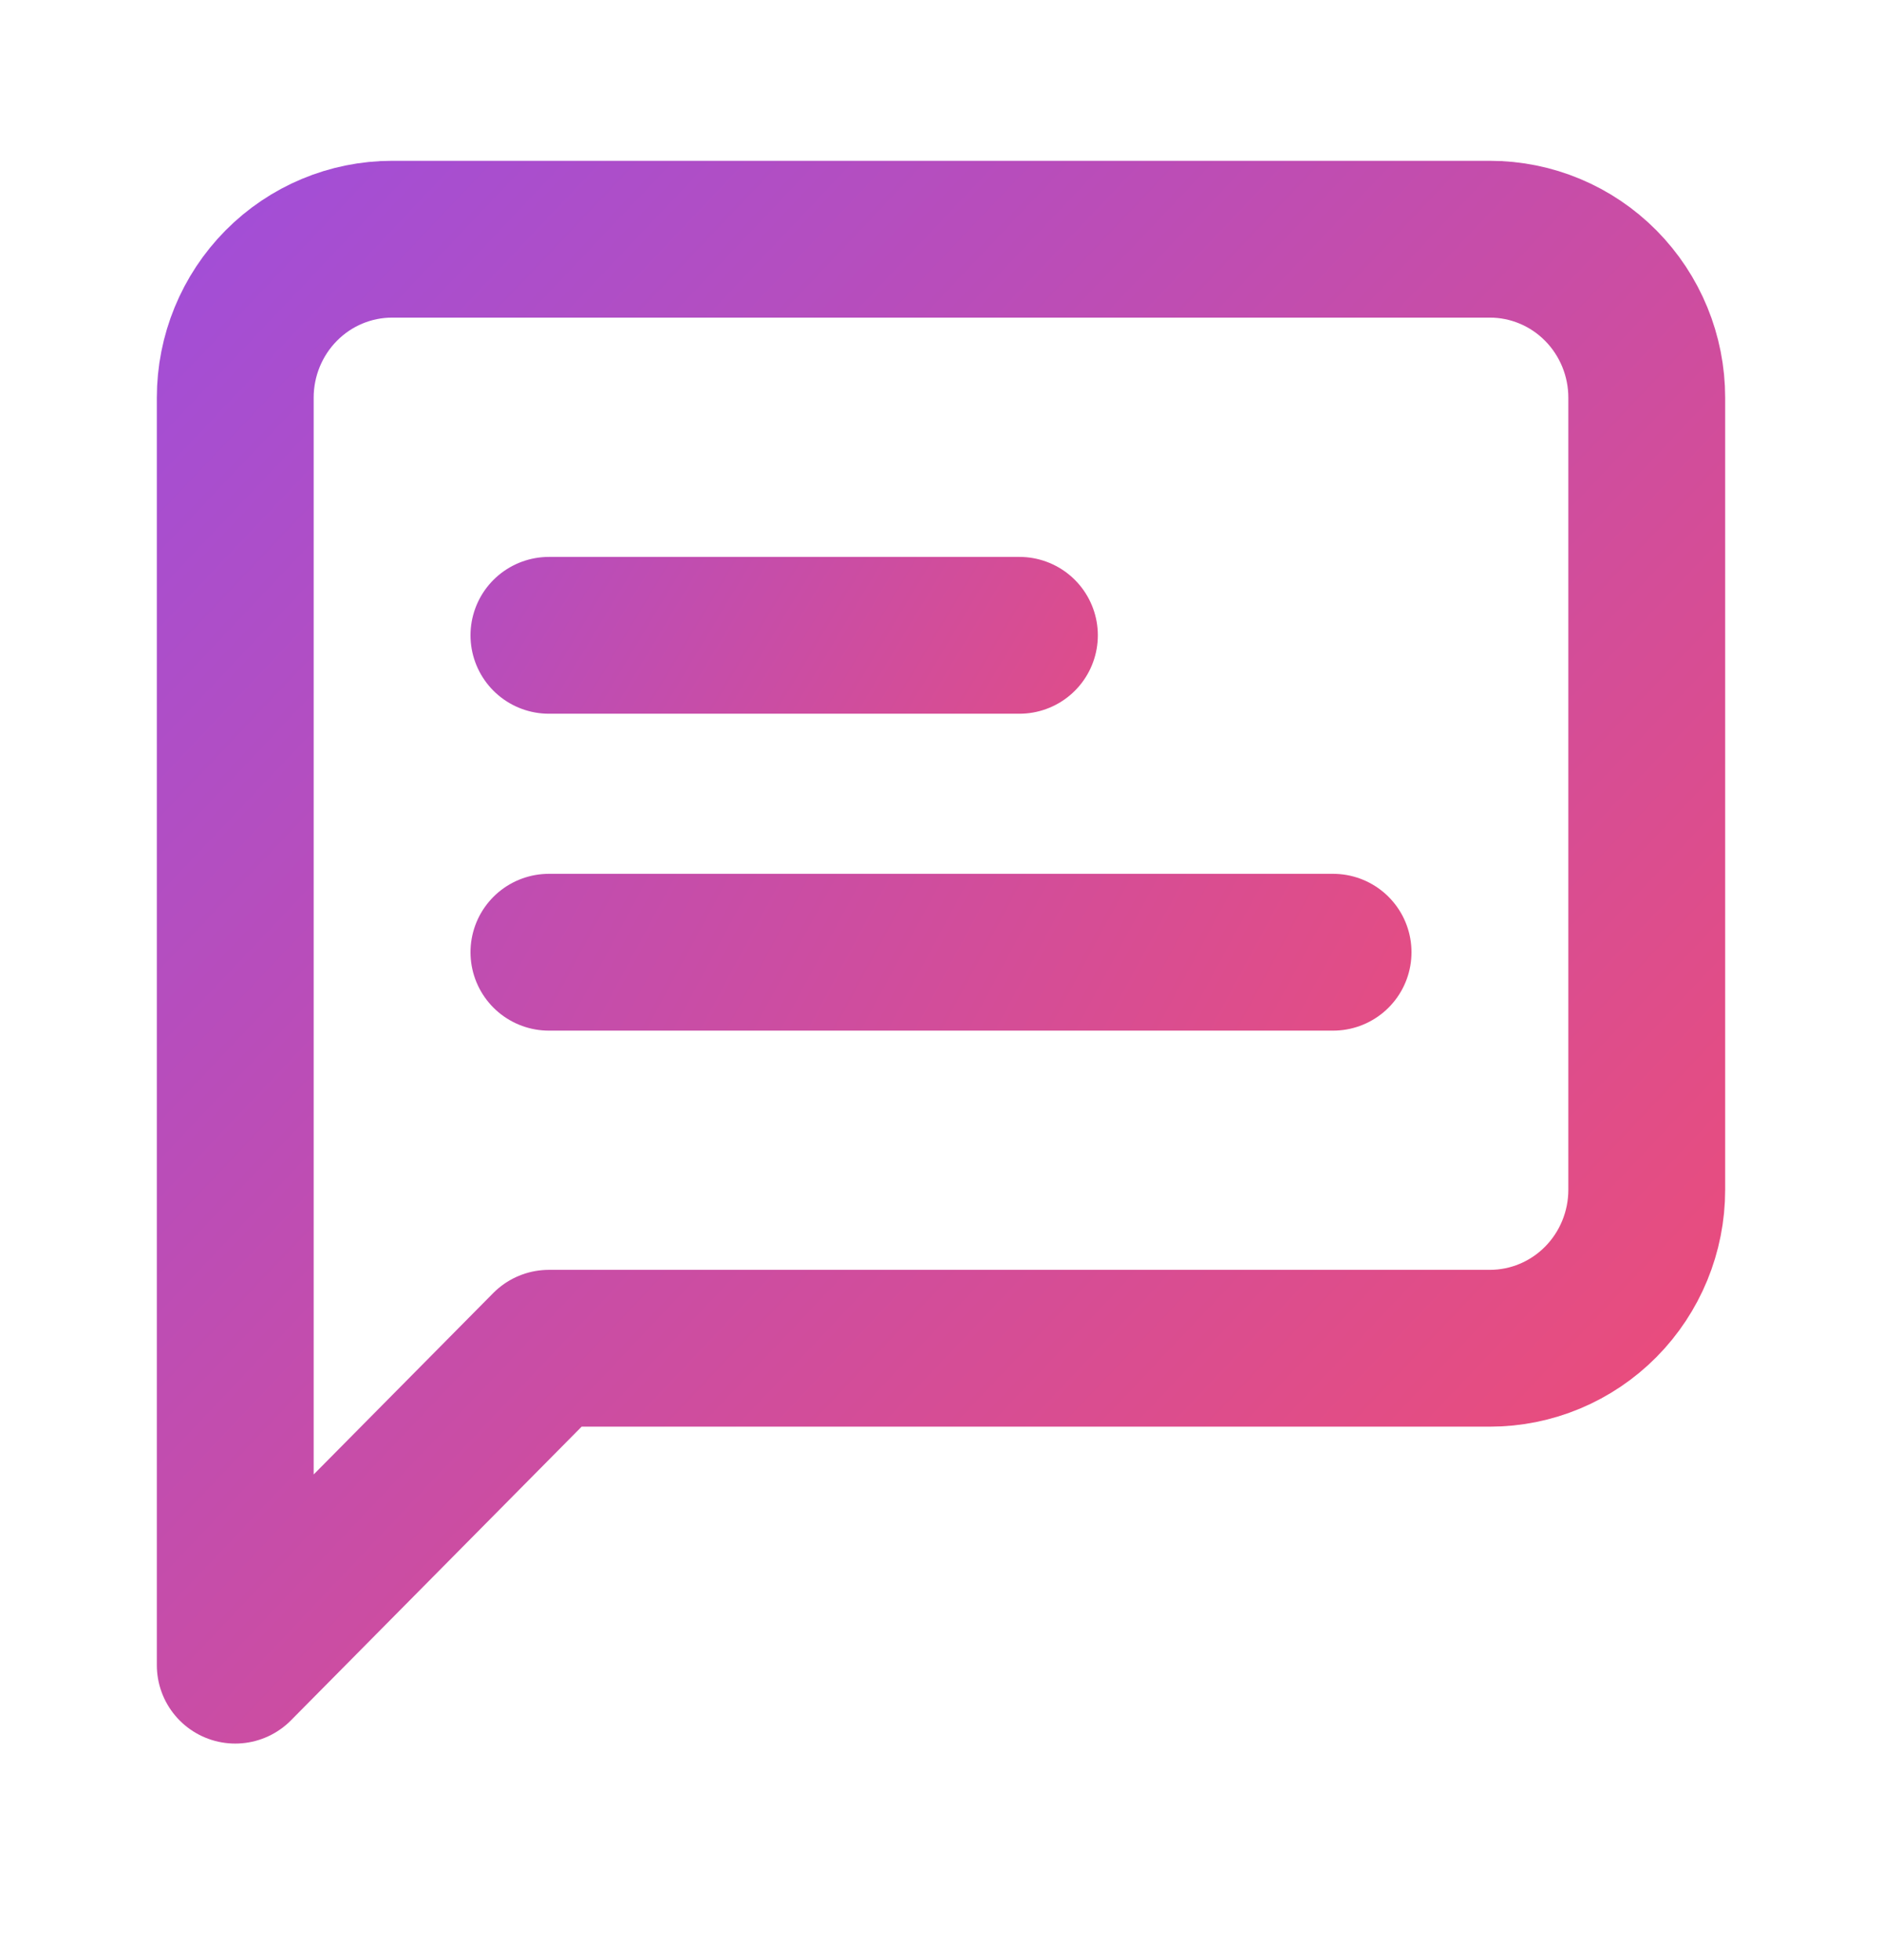 <svg width="24" height="25" viewBox="0 0 24 25" fill="none" xmlns="http://www.w3.org/2000/svg">
<path d="M21 15.175C21 15.711 20.789 16.225 20.414 16.604C20.039 16.983 19.53 17.196 19 17.196H7L3 21.238V5.072C3 4.536 3.211 4.022 3.586 3.643C3.961 3.264 4.47 3.051 5 3.051H19C19.53 3.051 20.039 3.264 20.414 3.643C20.789 4.022 21 4.536 21 5.072V15.175Z" stroke="url(#paint0_linear_232_1303)" stroke-width="2" stroke-linecap="round" stroke-linejoin="round"/>
<path d="M13 8.103H7" stroke="url(#paint1_linear_232_1303)" stroke-width="2" stroke-linecap="round" stroke-linejoin="round"/>
<path d="M17 12.145H7" stroke="url(#paint2_linear_232_1303)" stroke-width="2" stroke-linecap="round" stroke-linejoin="round"/>
<defs>
<linearGradient id="paint0_linear_232_1303" x1="1.5" y1="1.536" x2="25.231" y2="24.025" gradientUnits="userSpaceOnUse">
<stop stop-color="#9D4EDD"/>
<stop offset="1" stop-color="#FF4C61"/>
</linearGradient>
<linearGradient id="paint1_linear_232_1303" x1="3.5" y1="3.603" x2="18.5" y2="12.603" gradientUnits="userSpaceOnUse">
<stop stop-color="#9D4EDD"/>
<stop offset="1" stop-color="#FF4C61"/>
</linearGradient>
<linearGradient id="paint2_linear_232_1303" x1="-2" y1="5.145" x2="24" y2="19.145" gradientUnits="userSpaceOnUse">
<stop stop-color="#9D4EDD"/>
<stop offset="1" stop-color="#FF4C61"/>
</linearGradient>
</defs>
</svg>
